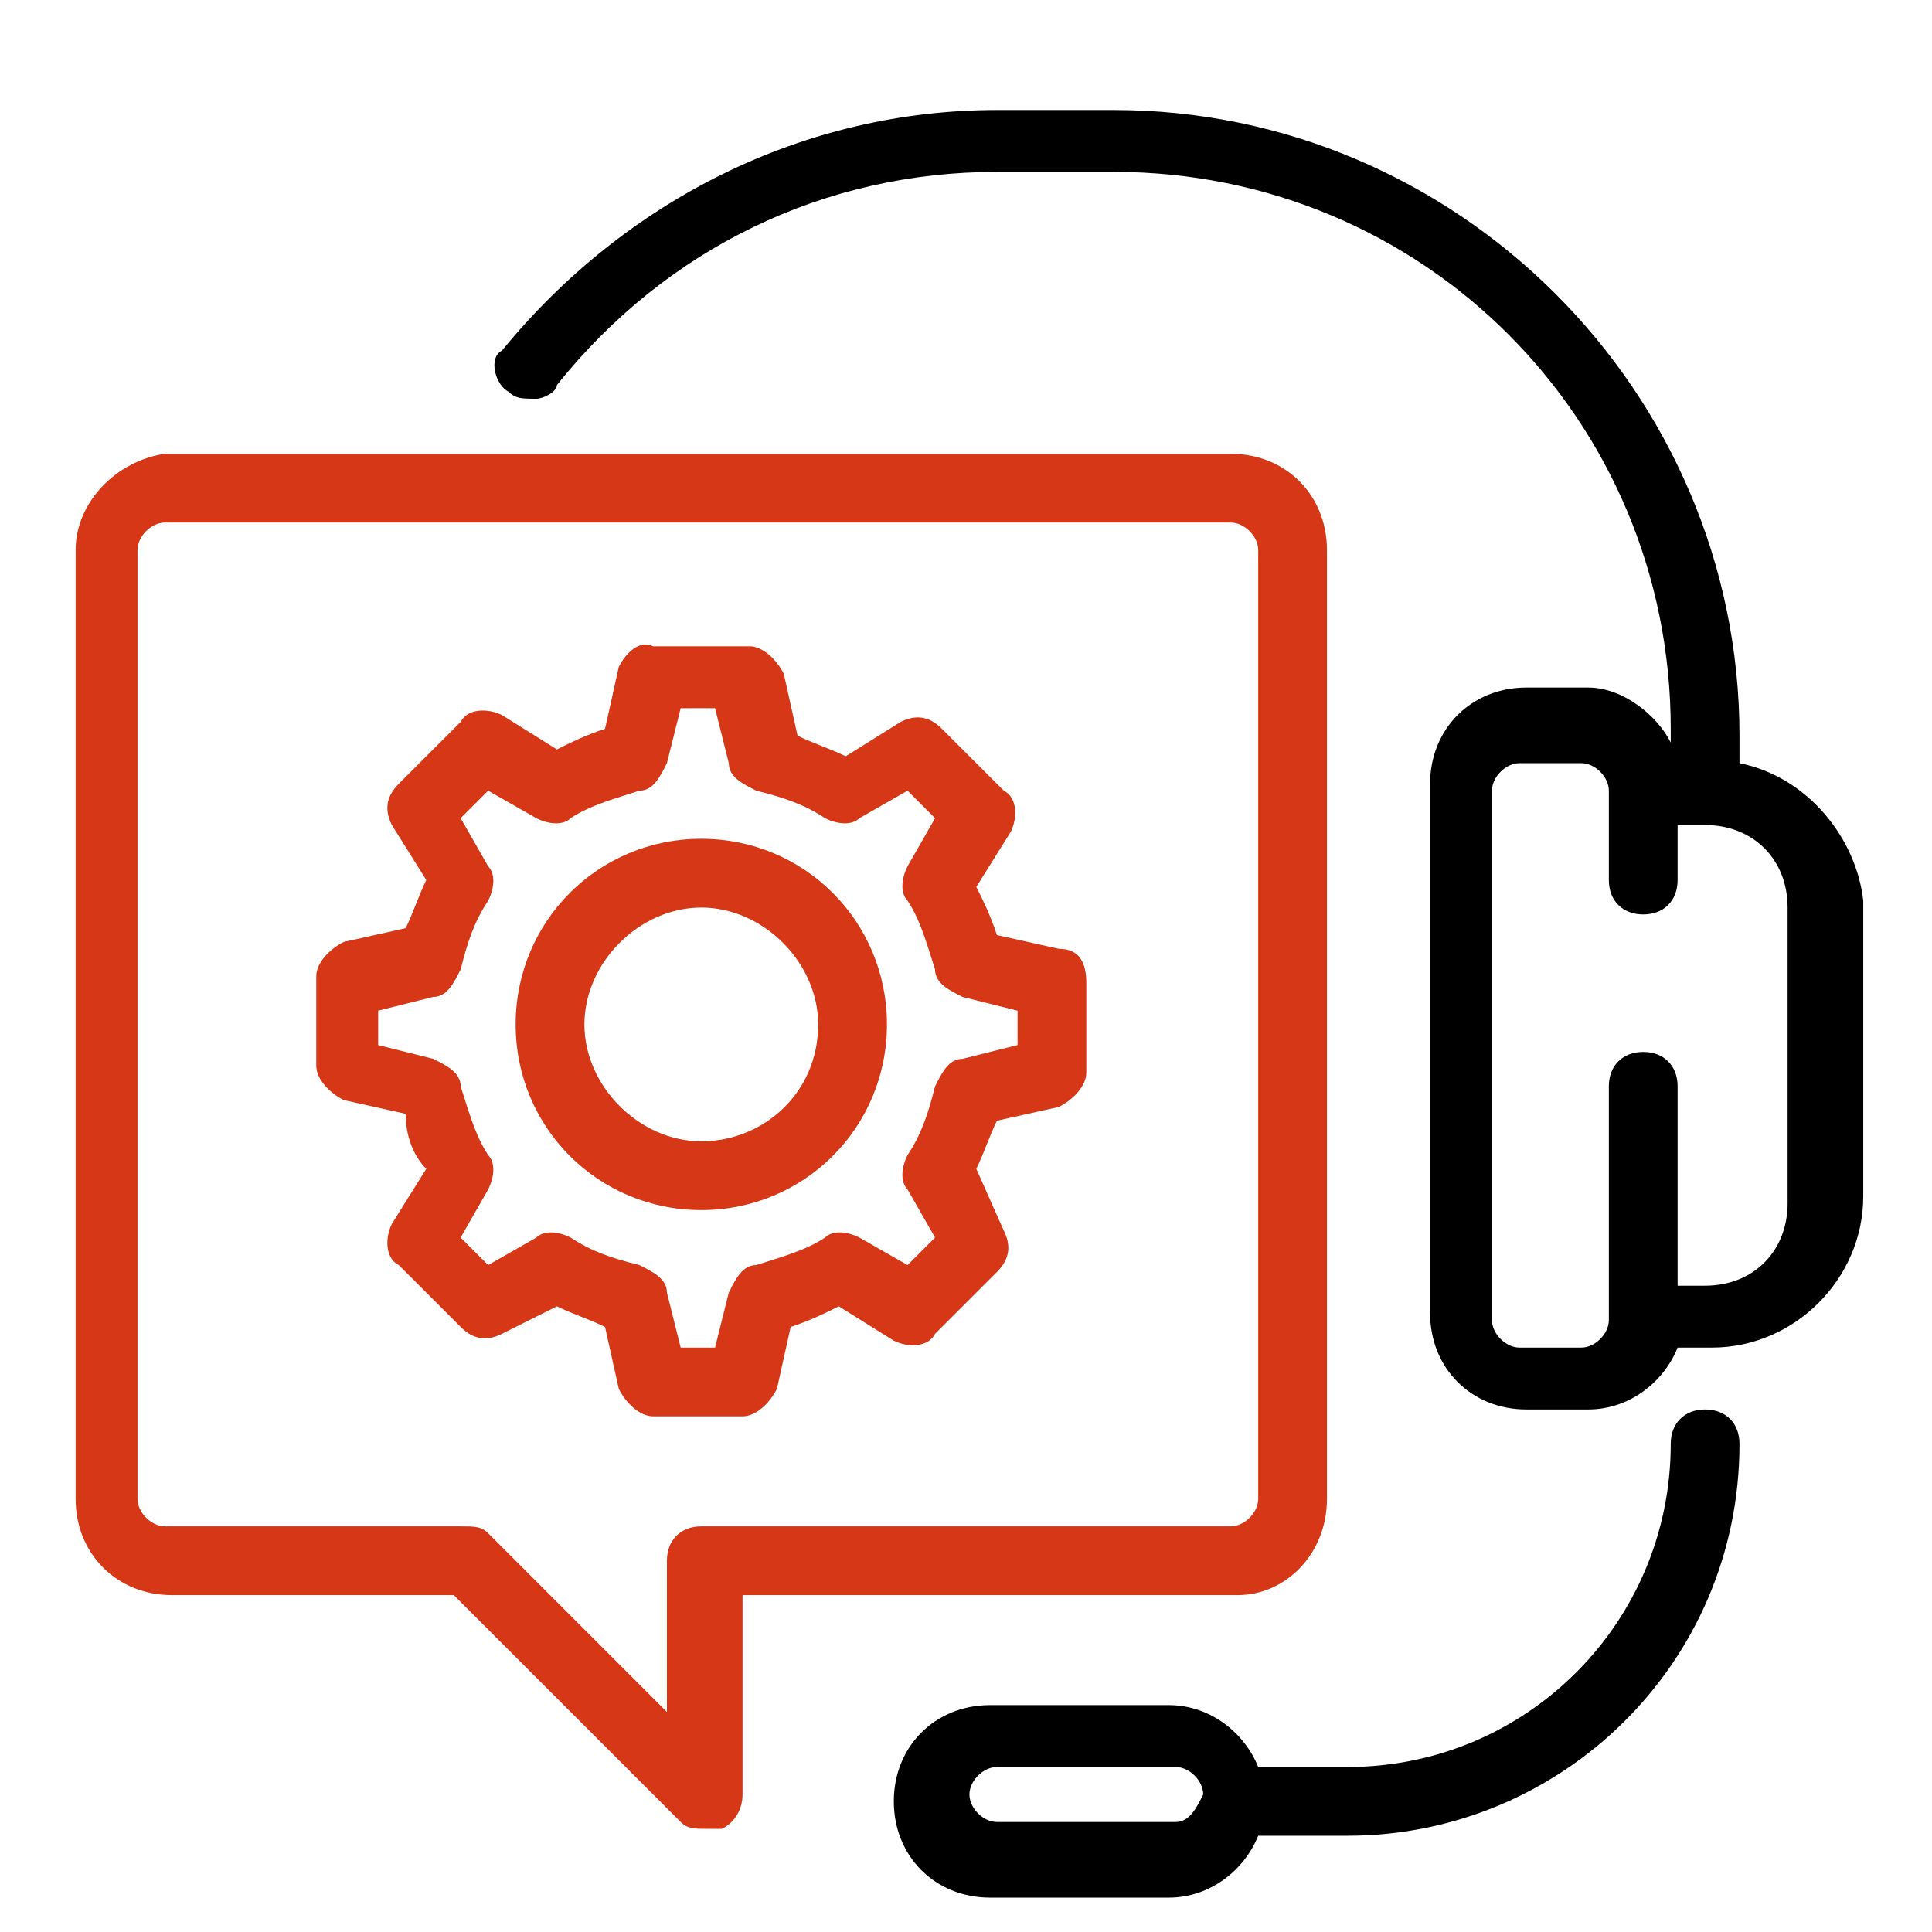 <?xml version="1.0" encoding="utf-8"?>
<!-- Generator: Adobe Illustrator 24.1.1, SVG Export Plug-In . SVG Version: 6.00 Build 0)  -->
<svg version="1.1" id="Livello_1" xmlns="http://www.w3.org/2000/svg" xmlns:xlink="http://www.w3.org/1999/xlink" x="0px" y="0px"
	 viewBox="0 0 28.1 28.1" style="enable-background:new 0 0 28.1 28.1;" xml:space="preserve">
<style type="text/css">
	.st0{fill:#D63716;}
</style>
<g>
	<path class="st0" d="M10.2,12.2c-1.5,0-2.7,1.2-2.7,2.7c0,1.5,1.2,2.7,2.7,2.7s2.7-1.2,2.7-2.7C12.9,13.4,11.7,12.2,10.2,12.2z
		 M10.2,16.6c-0.9,0-1.7-0.8-1.7-1.7c0-0.9,0.8-1.7,1.7-1.7c0.9,0,1.7,0.8,1.7,1.7C11.9,15.9,11.1,16.6,10.2,16.6z"/>
	<path class="st0" d="M15.4,13.8l-0.9-0.2c-0.1-0.3-0.2-0.5-0.3-0.7l0.5-0.8c0.1-0.2,0.1-0.5-0.1-0.6l-0.9-0.9
		c-0.2-0.2-0.4-0.2-0.6-0.1l-0.8,0.5c-0.2-0.1-0.5-0.2-0.7-0.3l-0.2-0.9c-0.1-0.2-0.3-0.4-0.5-0.4H9.5C9.3,9.3,9.1,9.5,9,9.7
		l-0.2,0.9c-0.3,0.1-0.5,0.2-0.7,0.3l-0.8-0.5c-0.2-0.1-0.5-0.1-0.6,0.1l-0.9,0.9c-0.2,0.2-0.2,0.4-0.1,0.6l0.5,0.8
		c-0.1,0.2-0.2,0.5-0.3,0.7l-0.9,0.2c-0.2,0.1-0.4,0.3-0.4,0.5v1.3c0,0.2,0.2,0.4,0.4,0.5l0.9,0.2C5.9,16.5,6,16.8,6.2,17l-0.5,0.8
		c-0.1,0.2-0.1,0.5,0.1,0.6l0.9,0.9c0.2,0.2,0.4,0.2,0.6,0.1L8.1,19c0.2,0.1,0.5,0.2,0.7,0.3L9,20.2c0.1,0.2,0.3,0.4,0.5,0.4h1.3
		c0.2,0,0.4-0.2,0.5-0.4l0.2-0.9c0.3-0.1,0.5-0.2,0.7-0.3l0.8,0.5c0.2,0.1,0.5,0.1,0.6-0.1l0.9-0.9c0.2-0.2,0.2-0.4,0.1-0.6L14.2,17
		c0.1-0.2,0.2-0.5,0.3-0.7l0.9-0.2c0.2-0.1,0.4-0.3,0.4-0.5v-1.3C15.8,14,15.7,13.8,15.4,13.8z M14.8,15.2L14,15.4
		c-0.2,0-0.3,0.2-0.4,0.4c-0.1,0.4-0.2,0.7-0.4,1c-0.1,0.2-0.1,0.4,0,0.5l0.4,0.7l-0.4,0.4l-0.7-0.4c-0.2-0.1-0.4-0.1-0.5,0
		c-0.3,0.2-0.7,0.3-1,0.4c-0.2,0-0.3,0.2-0.4,0.4l-0.2,0.8H9.9l-0.2-0.8c0-0.2-0.2-0.3-0.4-0.4c-0.4-0.1-0.7-0.2-1-0.4
		c-0.2-0.1-0.4-0.1-0.5,0l-0.7,0.4L6.7,18l0.4-0.7c0.1-0.2,0.1-0.4,0-0.5c-0.2-0.3-0.3-0.7-0.4-1c0-0.2-0.2-0.3-0.4-0.4l-0.8-0.2
		v-0.5l0.8-0.2c0.2,0,0.3-0.2,0.4-0.4c0.1-0.4,0.2-0.7,0.4-1c0.1-0.2,0.1-0.4,0-0.5l-0.4-0.7l0.4-0.4l0.7,0.4c0.2,0.1,0.4,0.1,0.5,0
		c0.3-0.2,0.7-0.3,1-0.4c0.2,0,0.3-0.2,0.4-0.4l0.2-0.8h0.5l0.2,0.8c0,0.2,0.2,0.3,0.4,0.4c0.4,0.1,0.7,0.2,1,0.4
		c0.2,0.1,0.4,0.1,0.5,0l0.7-0.4l0.4,0.4l-0.4,0.7c-0.1,0.2-0.1,0.4,0,0.5c0.2,0.3,0.3,0.7,0.4,1c0,0.2,0.2,0.3,0.4,0.4l0.8,0.2
		V15.2z"/>
	<path class="st0" d="M19.3,21.8V8c0-0.8-0.6-1.4-1.4-1.4H2.4C1.7,6.7,1.1,7.3,1.1,8v13.8c0,0.8,0.6,1.4,1.4,1.4h4.1l3.3,3.3
		c0.1,0.1,0.2,0.1,0.4,0.1c0.1,0,0.1,0,0.2,0c0.2-0.1,0.3-0.3,0.3-0.5v-2.9h7.2C18.7,23.2,19.3,22.6,19.3,21.8z M10.2,22.2
		c-0.3,0-0.5,0.2-0.5,0.5v2.2l-2.6-2.6c-0.1-0.1-0.2-0.1-0.4-0.1H2.4c-0.2,0-0.4-0.2-0.4-0.4V8c0-0.2,0.2-0.4,0.4-0.4h15.5
		c0.2,0,0.4,0.2,0.4,0.4v13.8c0,0.2-0.2,0.4-0.4,0.4H10.2z"/>
	<path d="M24.8,20.5c-0.3,0-0.5,0.2-0.5,0.5c0,2.6-2.1,4.7-4.7,4.7h-1.3c-0.2-0.5-0.7-0.9-1.3-0.9h-2.6c-0.8,0-1.4,0.6-1.4,1.4
		c0,0.8,0.6,1.4,1.4,1.4h2.6c0.6,0,1.1-0.4,1.3-0.9h1.3c3.1,0,5.7-2.5,5.7-5.7C25.3,20.7,25.1,20.5,24.8,20.5z M17.1,26.5h-2.6
		c-0.2,0-0.4-0.2-0.4-0.4c0-0.2,0.2-0.4,0.4-0.4h2.6c0.2,0,0.4,0.2,0.4,0.4C17.4,26.3,17.3,26.5,17.1,26.5z"/>
	<path d="M25.3,11.1v-0.4c0-5-4.1-9.1-9.1-9.1h-1.7c-2.8,0-5.4,1.3-7.2,3.5C7.1,5.2,7.2,5.6,7.4,5.7c0.1,0.1,0.2,0.1,0.4,0.1
		c0.1,0,0.3-0.1,0.3-0.2c1.6-2,3.9-3.1,6.4-3.1h1.7c4.5,0,8.1,3.6,8.1,8.1v0.2c-0.2-0.4-0.7-0.8-1.2-0.8h-0.9
		c-0.8,0-1.4,0.6-1.4,1.4v7.7c0,0.8,0.6,1.4,1.4,1.4h0.9c0.6,0,1.1-0.4,1.3-0.9h0.5c1.2,0,2.2-1,2.2-2.2v-4.3
		C27,12.2,26.3,11.3,25.3,11.1z M26,17.5c0,0.7-0.5,1.2-1.2,1.2h-0.4v-2.9c0-0.3-0.2-0.5-0.5-0.5c-0.3,0-0.5,0.2-0.5,0.5v3.4
		c0,0.2-0.2,0.4-0.4,0.4h-0.9c-0.2,0-0.4-0.2-0.4-0.4v-7.7c0-0.2,0.2-0.4,0.4-0.4h0.9c0.2,0,0.4,0.2,0.4,0.4v1.3
		c0,0.3,0.2,0.5,0.5,0.5c0.3,0,0.5-0.2,0.5-0.5V12h0.4c0.7,0,1.2,0.5,1.2,1.2V17.5z"/>
</g>
</svg>
